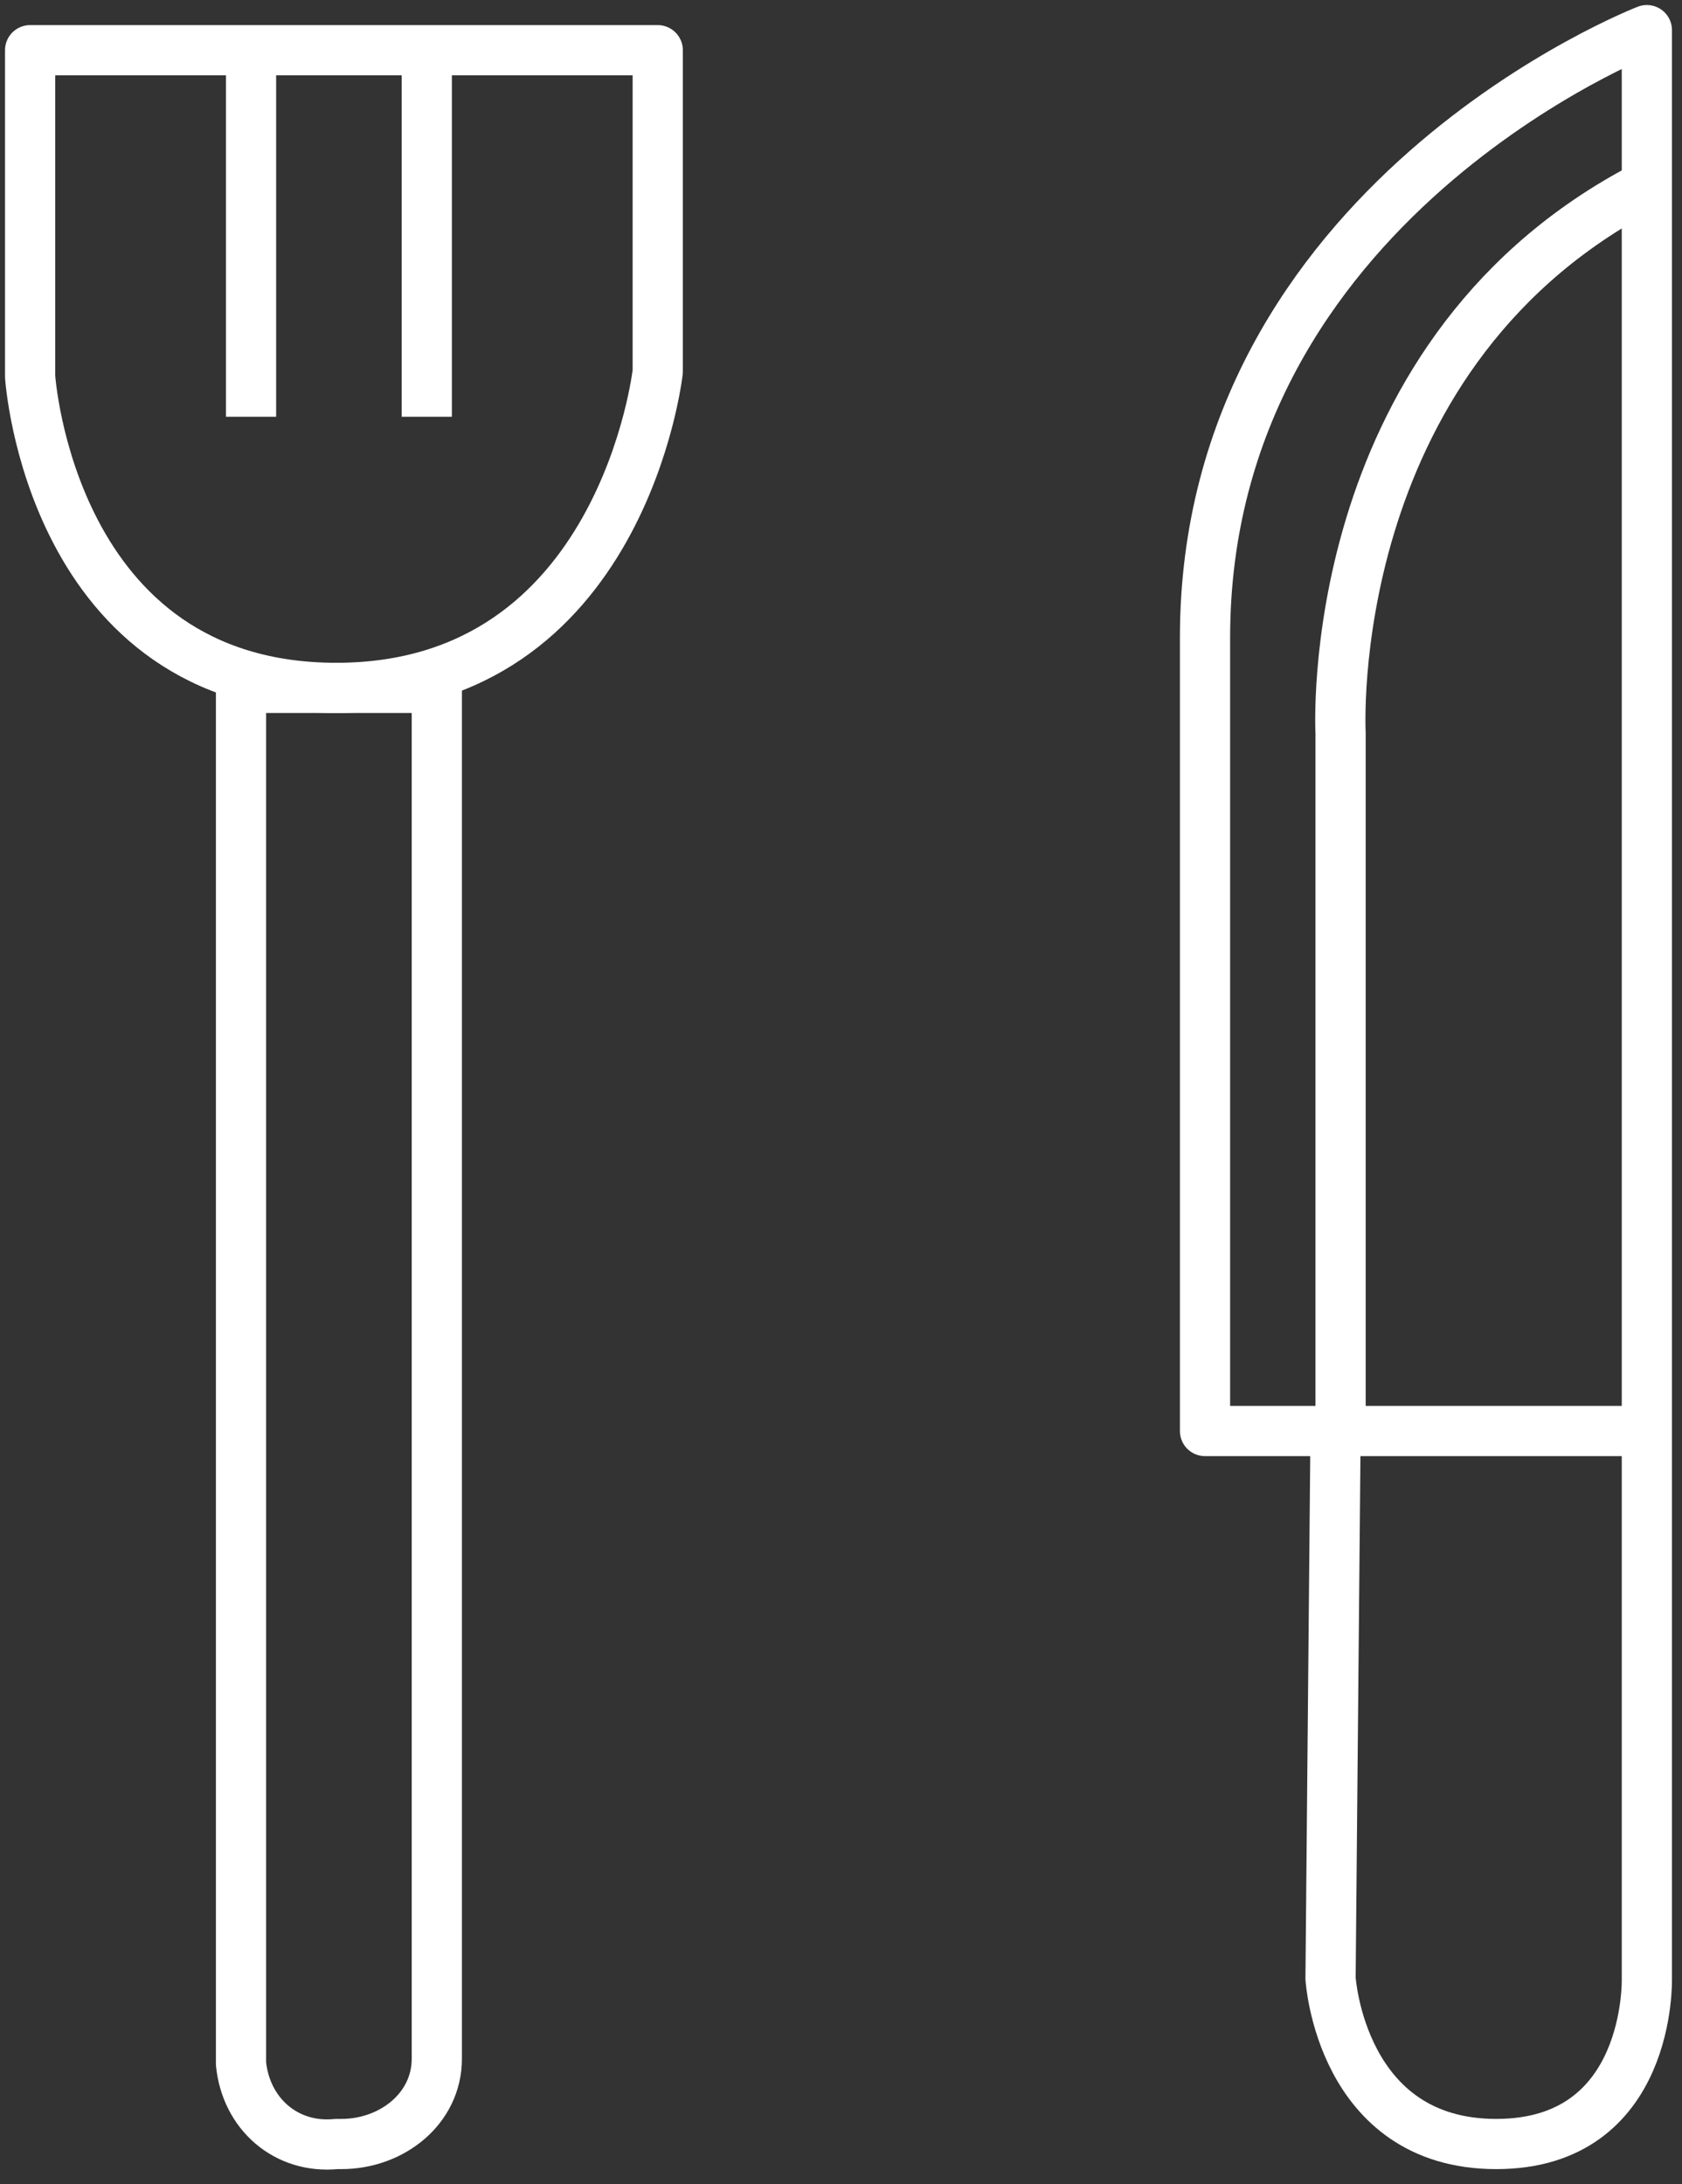 <?xml version="1.0" encoding="UTF-8"?> <!-- Generator: Adobe Illustrator 25.0.1, SVG Export Plug-In . SVG Version: 6.00 Build 0) --> <svg xmlns="http://www.w3.org/2000/svg" xmlns:xlink="http://www.w3.org/1999/xlink" version="1.1" id="Layer_1" x="0px" y="0px" viewBox="0 0 33.5 43.5" style="enable-background:new 0 0 33.5 43.5;" xml:space="preserve"><rect x="0" y="0" width="33.5" height="43.5" fill="#333333" stroke="none"/> <style type="text/css"> .st0{fill:none;stroke:#FFFFFF;stroke-linejoin:round;} </style> <path class="st0" d="M32.5,28.5h-5.9l-0.1,10.9c0,0,0.2,3.3,3.3,3.3s3-3.3,3-3.3V0.6c0,0-8.8,3.4-8.8,12.1v15.8L32.5,28.5z"></path> <path class="st0" d="M26.7,28.5V14.6c0,0-0.4-7.4,5.9-10.8"></path> <path class="st0" d="M8.7,13.7V41c0,1-0.9,1.7-1.9,1.7c0,0-0.1,0-0.1,0c-1,0.1-1.8-0.6-1.9-1.6c0,0,0-0.1,0-0.1V13.7H8.7z"></path> <path class="st0" d="M0.6,1v6.5c0,0,0.4,6.2,6.1,6.2s6.4-6.3,6.4-6.3V1H0.6z"></path> <line class="st0" x1="5" y1="0.6" x2="5" y2="8.3"></line> <line class="st0" x1="8.5" y1="0.6" x2="8.5" y2="8.3"></line> </svg> 